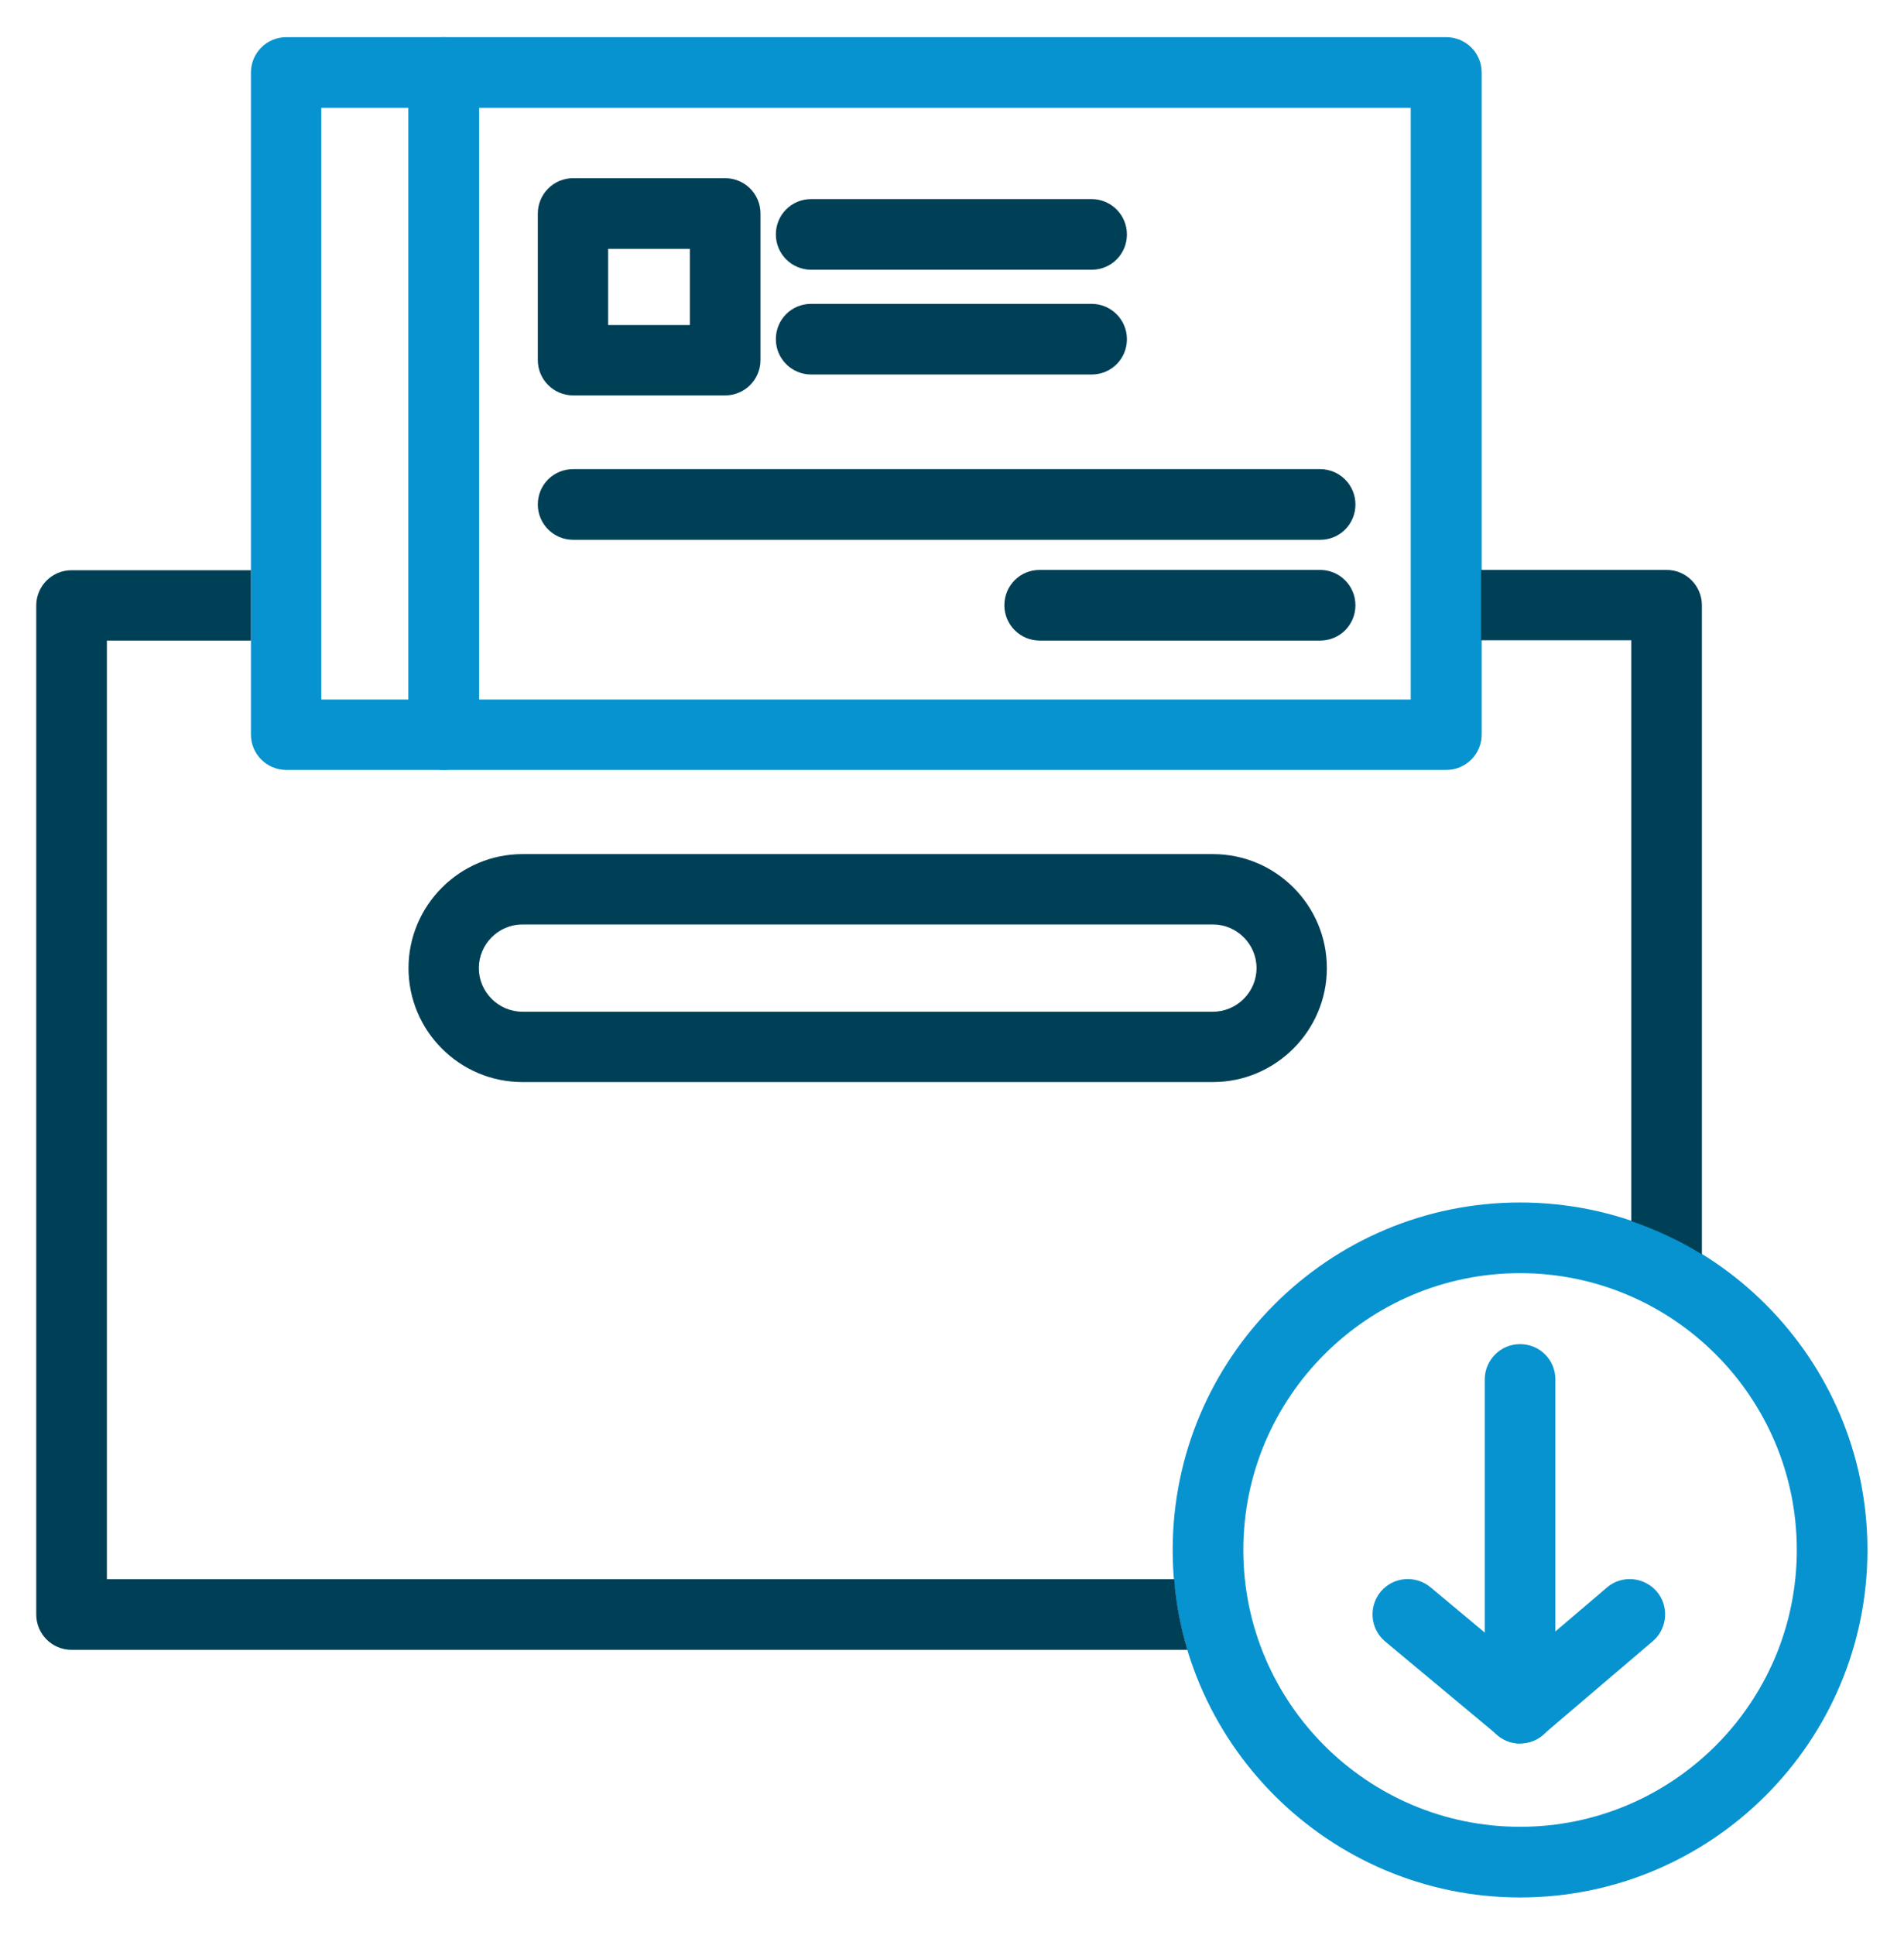 <svg xmlns="http://www.w3.org/2000/svg" id="Layer_1" data-name="Layer 1" viewBox="0 0 61.99 62.97"><defs><style>      .cls-1 {        fill: #004057;      }      .cls-2 {        fill: #0793cf;      }    </style></defs><path class="cls-1" d="m39.49,35.22h-22.48c-2.05,0-3.71-1.67-3.71-3.71s1.67-3.71,3.71-3.71h22.48c2.05,0,3.71,1.67,3.71,3.71s-1.67,3.71-3.71,3.71Zm-22.48-5.13c-.78,0-1.42.64-1.42,1.42s.64,1.42,1.42,1.42h22.48c.78,0,1.42-.64,1.42-1.42s-.64-1.42-1.42-1.42h-22.48Z"></path><path class="cls-2" d="m14.45,25.06h-5.13c-.63,0-1.15-.51-1.15-1.15V2.36c0-.63.51-1.15,1.15-1.15h5.13c.63,0,1.15.51,1.15,1.15v21.55c0,.63-.51,1.15-1.15,1.15Zm-3.99-2.29h2.84V3.51h-2.84v19.26Z"></path><path class="cls-2" d="m47.08,25.06H14.45c-.63,0-1.15-.51-1.15-1.15V2.36c0-.63.51-1.15,1.15-1.15h32.64c.63,0,1.15.51,1.15,1.15v21.55c0,.63-.51,1.15-1.15,1.15Zm-31.49-2.29h30.34V3.51H15.59v19.26Z"></path><path class="cls-1" d="m42.98,17.57h-24.32c-.63,0-1.15-.51-1.15-1.15s.51-1.15,1.15-1.15h24.32c.63,0,1.15.51,1.15,1.15s-.51,1.15-1.15,1.15Z"></path><path class="cls-1" d="m42.98,20.85h-9.13c-.63,0-1.15-.51-1.15-1.15s.51-1.15,1.15-1.15h9.13c.63,0,1.15.51,1.15,1.15s-.51,1.15-1.15,1.15Z"></path><path class="cls-1" d="m35.54,12.19h-9.13c-.63,0-1.15-.51-1.15-1.15s.51-1.15,1.15-1.15h9.13c.63,0,1.15.51,1.15,1.15s-.51,1.15-1.15,1.15Z"></path><path class="cls-1" d="m35.54,8.78h-9.13c-.63,0-1.15-.51-1.15-1.15s.51-1.15,1.15-1.15h9.13c.63,0,1.15.51,1.15,1.15s-.51,1.15-1.15,1.15Z"></path><path class="cls-1" d="m23.61,12.87h-4.95c-.63,0-1.15-.51-1.15-1.15v-4.77c0-.63.51-1.15,1.15-1.15h4.95c.63,0,1.15.51,1.15,1.15v4.77c0,.63-.51,1.15-1.15,1.15Zm-3.81-2.29h2.66v-2.48h-2.66v2.48Z"></path><path class="cls-2" d="m49.49,61.76c-6.23,0-11.31-5.07-11.31-11.31s5.07-11.31,11.31-11.31,11.31,5.07,11.31,11.31-5.07,11.31-11.31,11.31Zm0-20.32c-4.97,0-9.01,4.04-9.01,9.01s4.04,9.01,9.01,9.01,9.01-4.04,9.01-9.01-4.04-9.01-9.01-9.01Z"></path><path class="cls-2" d="m49.49,56.75c-.26,0-.52-.09-.73-.27l-3.66-3.05c-.49-.41-.55-1.13-.15-1.62.41-.49,1.13-.55,1.62-.15l2.91,2.43,2.84-2.42c.48-.41,1.2-.35,1.62.13.41.48.35,1.21-.13,1.62l-3.58,3.05c-.21.18-.48.27-.74.27Z"></path><path class="cls-2" d="m49.49,56.75c-.63,0-1.15-.51-1.15-1.15v-10.7c0-.63.51-1.15,1.15-1.15s1.15.51,1.15,1.15v10.7c0,.63-.51,1.15-1.15,1.15Z"></path><g><path class="cls-1" d="m53.12,39.75c.81.28,1.58.64,2.29,1.08v-21.13c0-.63-.51-1.15-1.15-1.15h-6.04v2.29h4.89v18.9Z"></path><path class="cls-1" d="m38.24,51.4H3.48v-30.55h4.69v-2.29H2.33c-.63,0-1.15.51-1.15,1.15v32.84c0,.63.51,1.15,1.15,1.15h36.33c-.22-.74-.37-1.5-.43-2.29Z"></path></g></svg>